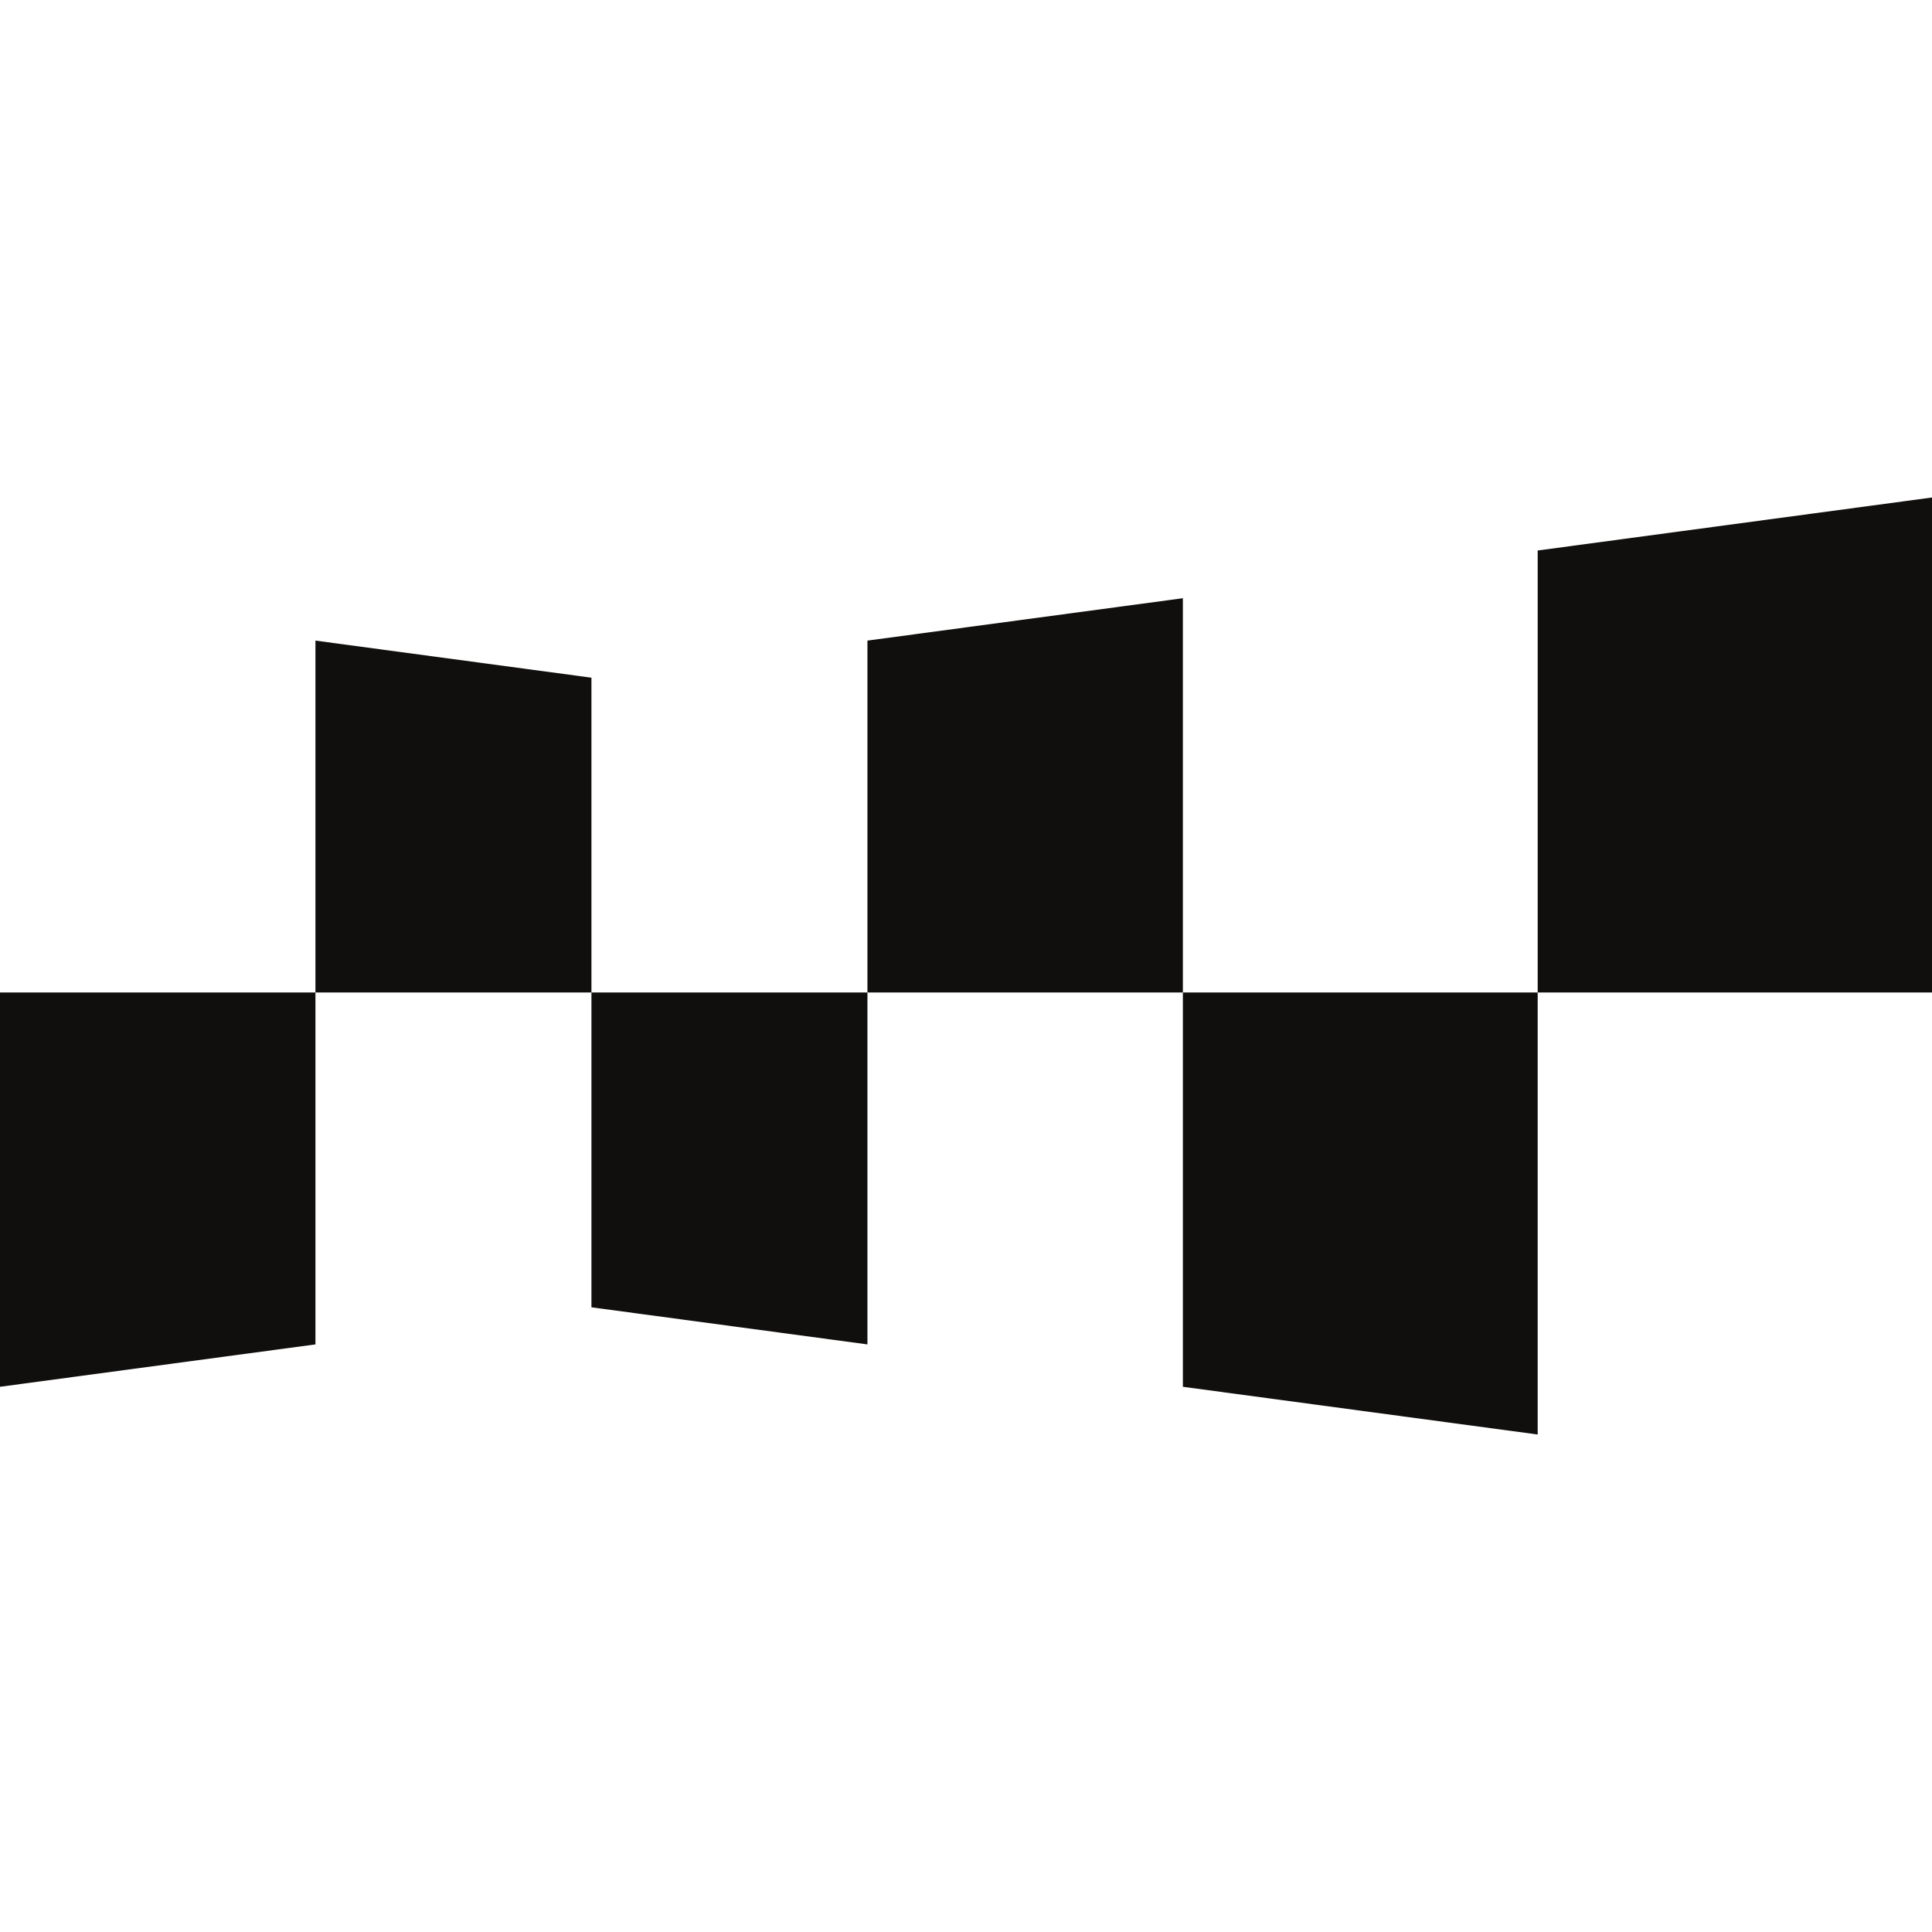 <svg xmlns="http://www.w3.org/2000/svg" version="1.1" xmlns:xlink="http://www.w3.org/1999/xlink" width="321.86" height="321.86"><svg id="SvgjsSvg1003" data-name="Layer 2" xmlns="http://www.w3.org/2000/svg" viewBox="0 0 321.86 321.86">
  <defs>
    <style>
      .cls-1 {
        fill: none;
      }

      .cls-2 {
        fill: #100f0d;
      }
    </style>
  </defs>
  <g id="SvgjsG1002" data-name="Layer 1">
    <g>
      <g>
        <polygon class="cls-2" points="144.51 165.34 144.51 223.97 98.53 217.79 98.53 165.34 144.51 165.34"></polygon>
        <polygon class="cls-2" points="98.53 112.9 98.53 165.34 52.55 165.34 52.55 106.72 98.53 112.9"></polygon>
        <polygon class="cls-2" points="197.06 99.66 197.06 165.34 144.51 165.34 144.51 106.72 197.06 99.66"></polygon>
        <polygon class="cls-2" points="52.55 165.34 52.55 223.97 0 231.03 0 165.34 52.55 165.34"></polygon>
        <polygon class="cls-2" points="256.17 165.34 256.17 238.98 197.06 231.03 197.06 165.34 256.17 165.34"></polygon>
        <polygon class="cls-2" points="321.86 82.88 321.86 165.34 256.17 165.34 256.17 91.71 321.86 82.88"></polygon>
      </g>
      <rect class="cls-1" width="321.86" height="321.86"></rect>
    </g>
  </g>
</svg><style>@media (prefers-color-scheme: light) { :root { filter: none; } }
@media (prefers-color-scheme: dark) { :root { filter: none; } }
</style></svg>